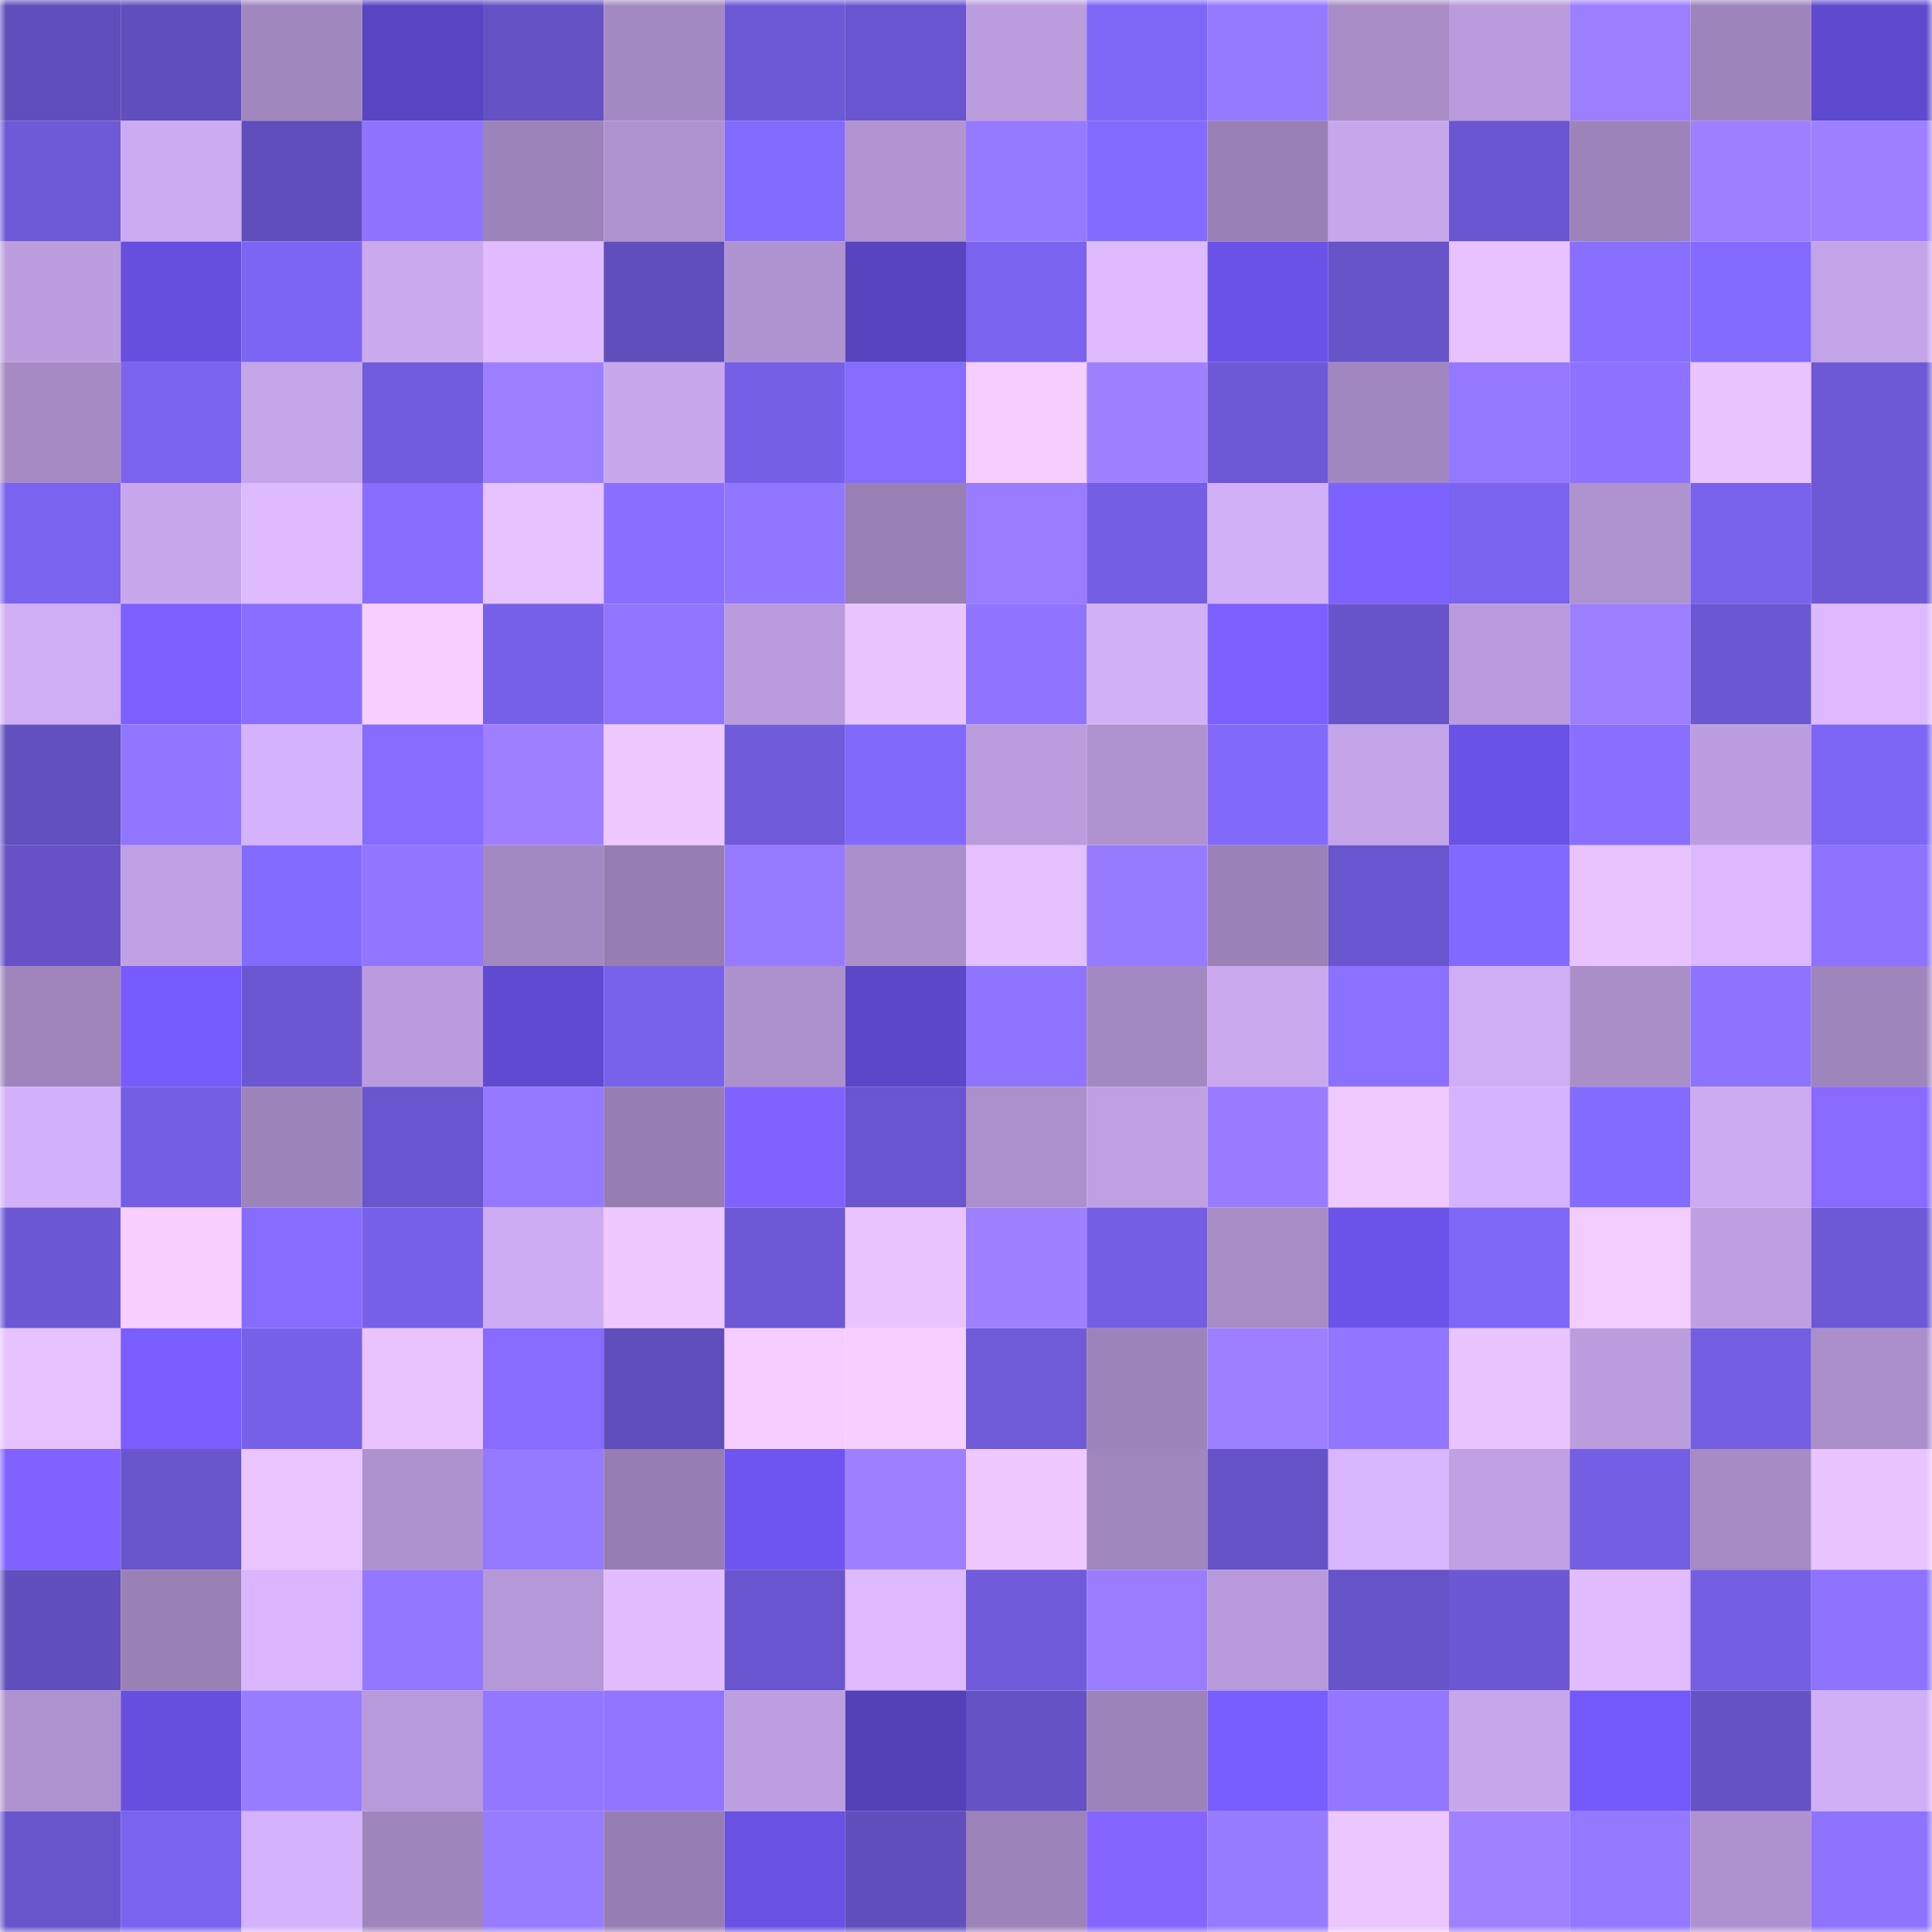 <svg viewBox="0 0 160 160" fill="none" role="img" xmlns="http://www.w3.org/2000/svg" width="240" height="240" name="linea%2Cma1dens.linea.eth"><mask id="450284306" mask-type="alpha" maskUnits="userSpaceOnUse" x="0" y="0" width="160" height="160"><rect width="160" height="160" fill="#FFFFFF"></rect></mask><g mask="url(#450284306)"><rect x="0" y="0" width="10" height="10" fill="#604ebc"></rect><rect x="10" y="0" width="10" height="10" fill="#604ebc"></rect><rect x="20" y="0" width="10" height="10" fill="#a087be"></rect><rect x="30" y="0" width="10" height="10" fill="#5945c3"></rect><rect x="40" y="0" width="10" height="10" fill="#6451c3"></rect><rect x="50" y="0" width="10" height="10" fill="#a389c1"></rect><rect x="60" y="0" width="10" height="10" fill="#6d58d5"></rect><rect x="70" y="0" width="10" height="10" fill="#6955cd"></rect><rect x="80" y="0" width="10" height="10" fill="#bb9dde"></rect><rect x="90" y="0" width="10" height="10" fill="#7e66f6"></rect><rect x="100" y="0" width="10" height="10" fill="#9579ff"></rect><rect x="110" y="0" width="10" height="10" fill="#a78cc6"></rect><rect x="120" y="0" width="10" height="10" fill="#ba9cdd"></rect><rect x="130" y="0" width="10" height="10" fill="#9c7fff"></rect><rect x="140" y="0" width="10" height="10" fill="#9d84bb"></rect><rect x="150" y="0" width="10" height="10" fill="#5f49ce"></rect><rect x="0" y="10" width="10" height="10" fill="#6e59d6"></rect><rect x="10" y="10" width="10" height="10" fill="#cbabf1"></rect><rect x="20" y="10" width="10" height="10" fill="#604ebc"></rect><rect x="30" y="10" width="10" height="10" fill="#8d73ff"></rect><rect x="40" y="10" width="10" height="10" fill="#9c83b9"></rect><rect x="50" y="10" width="10" height="10" fill="#af93cf"></rect><rect x="60" y="10" width="10" height="10" fill="#836bff"></rect><rect x="70" y="10" width="10" height="10" fill="#b194d1"></rect><rect x="80" y="10" width="10" height="10" fill="#9579ff"></rect><rect x="90" y="10" width="10" height="10" fill="#846bff"></rect><rect x="100" y="10" width="10" height="10" fill="#9880b5"></rect><rect x="110" y="10" width="10" height="10" fill="#c7a7eb"></rect><rect x="120" y="10" width="10" height="10" fill="#6a56cf"></rect><rect x="130" y="10" width="10" height="10" fill="#9c83b9"></rect><rect x="140" y="10" width="10" height="10" fill="#9e80ff"></rect><rect x="150" y="10" width="10" height="10" fill="#9d80ff"></rect><rect x="0" y="20" width="10" height="10" fill="#bc9ede"></rect><rect x="10" y="20" width="10" height="10" fill="#664fdf"></rect><rect x="20" y="20" width="10" height="10" fill="#7d65f4"></rect><rect x="30" y="20" width="10" height="10" fill="#caa9ef"></rect><rect x="40" y="20" width="10" height="10" fill="#e0bcff"></rect><rect x="50" y="20" width="10" height="10" fill="#604ebc"></rect><rect x="60" y="20" width="10" height="10" fill="#af93d0"></rect><rect x="70" y="20" width="10" height="10" fill="#5844bf"></rect><rect x="80" y="20" width="10" height="10" fill="#7a63ee"></rect><rect x="90" y="20" width="10" height="10" fill="#debbff"></rect><rect x="100" y="20" width="10" height="10" fill="#6a52e8"></rect><rect x="110" y="20" width="10" height="10" fill="#6754c9"></rect><rect x="120" y="20" width="10" height="10" fill="#e7c2ff"></rect><rect x="130" y="20" width="10" height="10" fill="#886fff"></rect><rect x="140" y="20" width="10" height="10" fill="#846bff"></rect><rect x="150" y="20" width="10" height="10" fill="#c3a4e8"></rect><rect x="0" y="30" width="10" height="10" fill="#a58ac3"></rect><rect x="10" y="30" width="10" height="10" fill="#7a63ee"></rect><rect x="20" y="30" width="10" height="10" fill="#c6a6ea"></rect><rect x="30" y="30" width="10" height="10" fill="#715cdd"></rect><rect x="40" y="30" width="10" height="10" fill="#9c7fff"></rect><rect x="50" y="30" width="10" height="10" fill="#c8a8ed"></rect><rect x="60" y="30" width="10" height="10" fill="#755fe5"></rect><rect x="70" y="30" width="10" height="10" fill="#856cff"></rect><rect x="80" y="30" width="10" height="10" fill="#f5ceff"></rect><rect x="90" y="30" width="10" height="10" fill="#9e81ff"></rect><rect x="100" y="30" width="10" height="10" fill="#6d58d5"></rect><rect x="110" y="30" width="10" height="10" fill="#a187bf"></rect><rect x="120" y="30" width="10" height="10" fill="#9478ff"></rect><rect x="130" y="30" width="10" height="10" fill="#8c72ff"></rect><rect x="140" y="30" width="10" height="10" fill="#e9c4ff"></rect><rect x="150" y="30" width="10" height="10" fill="#6d59d5"></rect><rect x="0" y="40" width="10" height="10" fill="#7a63ee"></rect><rect x="10" y="40" width="10" height="10" fill="#c8a8ed"></rect><rect x="20" y="40" width="10" height="10" fill="#debaff"></rect><rect x="30" y="40" width="10" height="10" fill="#876eff"></rect><rect x="40" y="40" width="10" height="10" fill="#e6c2ff"></rect><rect x="50" y="40" width="10" height="10" fill="#886fff"></rect><rect x="60" y="40" width="10" height="10" fill="#9176ff"></rect><rect x="70" y="40" width="10" height="10" fill="#987fb4"></rect><rect x="80" y="40" width="10" height="10" fill="#997cff"></rect><rect x="90" y="40" width="10" height="10" fill="#745ee3"></rect><rect x="100" y="40" width="10" height="10" fill="#d2b0f8"></rect><rect x="110" y="40" width="10" height="10" fill="#7e62ff"></rect><rect x="120" y="40" width="10" height="10" fill="#7a63ee"></rect><rect x="130" y="40" width="10" height="10" fill="#af93cf"></rect><rect x="140" y="40" width="10" height="10" fill="#7962ec"></rect><rect x="150" y="40" width="10" height="10" fill="#6d59d5"></rect><rect x="0" y="50" width="10" height="10" fill="#d0aef6"></rect><rect x="10" y="50" width="10" height="10" fill="#7b60ff"></rect><rect x="20" y="50" width="10" height="10" fill="#896fff"></rect><rect x="30" y="50" width="10" height="10" fill="#f6ceff"></rect><rect x="40" y="50" width="10" height="10" fill="#7761e9"></rect><rect x="50" y="50" width="10" height="10" fill="#9075ff"></rect><rect x="60" y="50" width="10" height="10" fill="#ba9cdc"></rect><rect x="70" y="50" width="10" height="10" fill="#e9c4ff"></rect><rect x="80" y="50" width="10" height="10" fill="#8f74ff"></rect><rect x="90" y="50" width="10" height="10" fill="#d2b0f8"></rect><rect x="100" y="50" width="10" height="10" fill="#7b5fff"></rect><rect x="110" y="50" width="10" height="10" fill="#6754c9"></rect><rect x="120" y="50" width="10" height="10" fill="#ba9cdd"></rect><rect x="130" y="50" width="10" height="10" fill="#9c7fff"></rect><rect x="140" y="50" width="10" height="10" fill="#6b57d1"></rect><rect x="150" y="50" width="10" height="10" fill="#ddb9ff"></rect><rect x="0" y="60" width="10" height="10" fill="#6250bf"></rect><rect x="10" y="60" width="10" height="10" fill="#9075ff"></rect><rect x="20" y="60" width="10" height="10" fill="#d5b3fc"></rect><rect x="30" y="60" width="10" height="10" fill="#856cff"></rect><rect x="40" y="60" width="10" height="10" fill="#9d7fff"></rect><rect x="50" y="60" width="10" height="10" fill="#eec8ff"></rect><rect x="60" y="60" width="10" height="10" fill="#705bda"></rect><rect x="70" y="60" width="10" height="10" fill="#8169fc"></rect><rect x="80" y="60" width="10" height="10" fill="#bb9dde"></rect><rect x="90" y="60" width="10" height="10" fill="#af93cf"></rect><rect x="100" y="60" width="10" height="10" fill="#8169fb"></rect><rect x="110" y="60" width="10" height="10" fill="#c3a4e8"></rect><rect x="120" y="60" width="10" height="10" fill="#6952e6"></rect><rect x="130" y="60" width="10" height="10" fill="#886fff"></rect><rect x="140" y="60" width="10" height="10" fill="#bc9edf"></rect><rect x="150" y="60" width="10" height="10" fill="#7d66f4"></rect><rect x="0" y="70" width="10" height="10" fill="#6652c6"></rect><rect x="10" y="70" width="10" height="10" fill="#bfa0e2"></rect><rect x="20" y="70" width="10" height="10" fill="#836bff"></rect><rect x="30" y="70" width="10" height="10" fill="#9176ff"></rect><rect x="40" y="70" width="10" height="10" fill="#a389c1"></rect><rect x="50" y="70" width="10" height="10" fill="#967eb2"></rect><rect x="60" y="70" width="10" height="10" fill="#967aff"></rect><rect x="70" y="70" width="10" height="10" fill="#aa8fca"></rect><rect x="80" y="70" width="10" height="10" fill="#e4c0ff"></rect><rect x="90" y="70" width="10" height="10" fill="#967aff"></rect><rect x="100" y="70" width="10" height="10" fill="#9a81b6"></rect><rect x="110" y="70" width="10" height="10" fill="#6955cd"></rect><rect x="120" y="70" width="10" height="10" fill="#826afe"></rect><rect x="130" y="70" width="10" height="10" fill="#e8c3ff"></rect><rect x="140" y="70" width="10" height="10" fill="#dcb9ff"></rect><rect x="150" y="70" width="10" height="10" fill="#8d73ff"></rect><rect x="0" y="80" width="10" height="10" fill="#9f85bc"></rect><rect x="10" y="80" width="10" height="10" fill="#765bff"></rect><rect x="20" y="80" width="10" height="10" fill="#6c57d2"></rect><rect x="30" y="80" width="10" height="10" fill="#ba9cdd"></rect><rect x="40" y="80" width="10" height="10" fill="#604ad1"></rect><rect x="50" y="80" width="10" height="10" fill="#7862eb"></rect><rect x="60" y="80" width="10" height="10" fill="#ac91cc"></rect><rect x="70" y="80" width="10" height="10" fill="#5b47c7"></rect><rect x="80" y="80" width="10" height="10" fill="#8e74ff"></rect><rect x="90" y="80" width="10" height="10" fill="#a389c1"></rect><rect x="100" y="80" width="10" height="10" fill="#c9a8ee"></rect><rect x="110" y="80" width="10" height="10" fill="#8b71ff"></rect><rect x="120" y="80" width="10" height="10" fill="#d0aef6"></rect><rect x="130" y="80" width="10" height="10" fill="#a98ec8"></rect><rect x="140" y="80" width="10" height="10" fill="#8d73ff"></rect><rect x="150" y="80" width="10" height="10" fill="#9e85bb"></rect><rect x="0" y="90" width="10" height="10" fill="#d3b1fa"></rect><rect x="10" y="90" width="10" height="10" fill="#745ee3"></rect><rect x="20" y="90" width="10" height="10" fill="#9c83b9"></rect><rect x="30" y="90" width="10" height="10" fill="#6955cd"></rect><rect x="40" y="90" width="10" height="10" fill="#9478ff"></rect><rect x="50" y="90" width="10" height="10" fill="#967eb2"></rect><rect x="60" y="90" width="10" height="10" fill="#7f62ff"></rect><rect x="70" y="90" width="10" height="10" fill="#6955cd"></rect><rect x="80" y="90" width="10" height="10" fill="#ac90cc"></rect><rect x="90" y="90" width="10" height="10" fill="#bfa0e2"></rect><rect x="100" y="90" width="10" height="10" fill="#987bff"></rect><rect x="110" y="90" width="10" height="10" fill="#efc9ff"></rect><rect x="120" y="90" width="10" height="10" fill="#d6b3fd"></rect><rect x="130" y="90" width="10" height="10" fill="#846bff"></rect><rect x="140" y="90" width="10" height="10" fill="#ccabf2"></rect><rect x="150" y="90" width="10" height="10" fill="#886aff"></rect><rect x="0" y="100" width="10" height="10" fill="#6d58d4"></rect><rect x="10" y="100" width="10" height="10" fill="#f7d0ff"></rect><rect x="20" y="100" width="10" height="10" fill="#876dff"></rect><rect x="30" y="100" width="10" height="10" fill="#7761e9"></rect><rect x="40" y="100" width="10" height="10" fill="#cdacf3"></rect><rect x="50" y="100" width="10" height="10" fill="#eec8ff"></rect><rect x="60" y="100" width="10" height="10" fill="#6d58d5"></rect><rect x="70" y="100" width="10" height="10" fill="#e9c4ff"></rect><rect x="80" y="100" width="10" height="10" fill="#9f81ff"></rect><rect x="90" y="100" width="10" height="10" fill="#745ee3"></rect><rect x="100" y="100" width="10" height="10" fill="#a78cc6"></rect><rect x="110" y="100" width="10" height="10" fill="#6b53e9"></rect><rect x="120" y="100" width="10" height="10" fill="#7e67f7"></rect><rect x="130" y="100" width="10" height="10" fill="#f4cdff"></rect><rect x="140" y="100" width="10" height="10" fill="#bea0e2"></rect><rect x="150" y="100" width="10" height="10" fill="#6d59d5"></rect><rect x="0" y="110" width="10" height="10" fill="#e6c2ff"></rect><rect x="10" y="110" width="10" height="10" fill="#7a5eff"></rect><rect x="20" y="110" width="10" height="10" fill="#7761e9"></rect><rect x="30" y="110" width="10" height="10" fill="#e9c4ff"></rect><rect x="40" y="110" width="10" height="10" fill="#856cff"></rect><rect x="50" y="110" width="10" height="10" fill="#604ebc"></rect><rect x="60" y="110" width="10" height="10" fill="#f5ceff"></rect><rect x="70" y="110" width="10" height="10" fill="#f6ceff"></rect><rect x="80" y="110" width="10" height="10" fill="#6f5ad8"></rect><rect x="90" y="110" width="10" height="10" fill="#9c83b9"></rect><rect x="100" y="110" width="10" height="10" fill="#9d80ff"></rect><rect x="110" y="110" width="10" height="10" fill="#9176ff"></rect><rect x="120" y="110" width="10" height="10" fill="#eac4ff"></rect><rect x="130" y="110" width="10" height="10" fill="#bc9ede"></rect><rect x="140" y="110" width="10" height="10" fill="#745ee2"></rect><rect x="150" y="110" width="10" height="10" fill="#aa8fca"></rect><rect x="0" y="120" width="10" height="10" fill="#7f62ff"></rect><rect x="10" y="120" width="10" height="10" fill="#6855cb"></rect><rect x="20" y="120" width="10" height="10" fill="#ebc5ff"></rect><rect x="30" y="120" width="10" height="10" fill="#ae92ce"></rect><rect x="40" y="120" width="10" height="10" fill="#9579ff"></rect><rect x="50" y="120" width="10" height="10" fill="#967eb2"></rect><rect x="60" y="120" width="10" height="10" fill="#6e55ef"></rect><rect x="70" y="120" width="10" height="10" fill="#9d80ff"></rect><rect x="80" y="120" width="10" height="10" fill="#efc8ff"></rect><rect x="90" y="120" width="10" height="10" fill="#9f86bd"></rect><rect x="100" y="120" width="10" height="10" fill="#6653c7"></rect><rect x="110" y="120" width="10" height="10" fill="#d9b7ff"></rect><rect x="120" y="120" width="10" height="10" fill="#c0a1e3"></rect><rect x="130" y="120" width="10" height="10" fill="#745ee3"></rect><rect x="140" y="120" width="10" height="10" fill="#a68bc4"></rect><rect x="150" y="120" width="10" height="10" fill="#e9c4ff"></rect><rect x="0" y="130" width="10" height="10" fill="#614fbd"></rect><rect x="10" y="130" width="10" height="10" fill="#9981b5"></rect><rect x="20" y="130" width="10" height="10" fill="#d9b6ff"></rect><rect x="30" y="130" width="10" height="10" fill="#9378ff"></rect><rect x="40" y="130" width="10" height="10" fill="#b598d7"></rect><rect x="50" y="130" width="10" height="10" fill="#e1bdff"></rect><rect x="60" y="130" width="10" height="10" fill="#6955cd"></rect><rect x="70" y="130" width="10" height="10" fill="#ddb9ff"></rect><rect x="80" y="130" width="10" height="10" fill="#705bdb"></rect><rect x="90" y="130" width="10" height="10" fill="#9a7dff"></rect><rect x="100" y="130" width="10" height="10" fill="#b89ada"></rect><rect x="110" y="130" width="10" height="10" fill="#6754c9"></rect><rect x="120" y="130" width="10" height="10" fill="#6c58d3"></rect><rect x="130" y="130" width="10" height="10" fill="#e1bdff"></rect><rect x="140" y="130" width="10" height="10" fill="#745ee2"></rect><rect x="150" y="130" width="10" height="10" fill="#8d73ff"></rect><rect x="0" y="140" width="10" height="10" fill="#af93d0"></rect><rect x="10" y="140" width="10" height="10" fill="#664fdf"></rect><rect x="20" y="140" width="10" height="10" fill="#987cff"></rect><rect x="30" y="140" width="10" height="10" fill="#b79ad9"></rect><rect x="40" y="140" width="10" height="10" fill="#9378ff"></rect><rect x="50" y="140" width="10" height="10" fill="#9075ff"></rect><rect x="60" y="140" width="10" height="10" fill="#bd9fe0"></rect><rect x="70" y="140" width="10" height="10" fill="#5441b7"></rect><rect x="80" y="140" width="10" height="10" fill="#6552c5"></rect><rect x="90" y="140" width="10" height="10" fill="#9c83b9"></rect><rect x="100" y="140" width="10" height="10" fill="#785dff"></rect><rect x="110" y="140" width="10" height="10" fill="#9378ff"></rect><rect x="120" y="140" width="10" height="10" fill="#c8a8ed"></rect><rect x="130" y="140" width="10" height="10" fill="#7359fa"></rect><rect x="140" y="140" width="10" height="10" fill="#6552c5"></rect><rect x="150" y="140" width="10" height="10" fill="#d0aff7"></rect><rect x="0" y="150" width="10" height="10" fill="#6855cc"></rect><rect x="10" y="150" width="10" height="10" fill="#7a63ee"></rect><rect x="20" y="150" width="10" height="10" fill="#d4b2fc"></rect><rect x="30" y="150" width="10" height="10" fill="#9e85bb"></rect><rect x="40" y="150" width="10" height="10" fill="#987cff"></rect><rect x="50" y="150" width="10" height="10" fill="#967eb2"></rect><rect x="60" y="150" width="10" height="10" fill="#6851e3"></rect><rect x="70" y="150" width="10" height="10" fill="#614fbd"></rect><rect x="80" y="150" width="10" height="10" fill="#9c83b9"></rect><rect x="90" y="150" width="10" height="10" fill="#8466ff"></rect><rect x="100" y="150" width="10" height="10" fill="#977bff"></rect><rect x="110" y="150" width="10" height="10" fill="#ecc6ff"></rect><rect x="120" y="150" width="10" height="10" fill="#9f82ff"></rect><rect x="130" y="150" width="10" height="10" fill="#9478ff"></rect><rect x="140" y="150" width="10" height="10" fill="#ae92cf"></rect><rect x="150" y="150" width="10" height="10" fill="#8d73ff"></rect></g></svg>